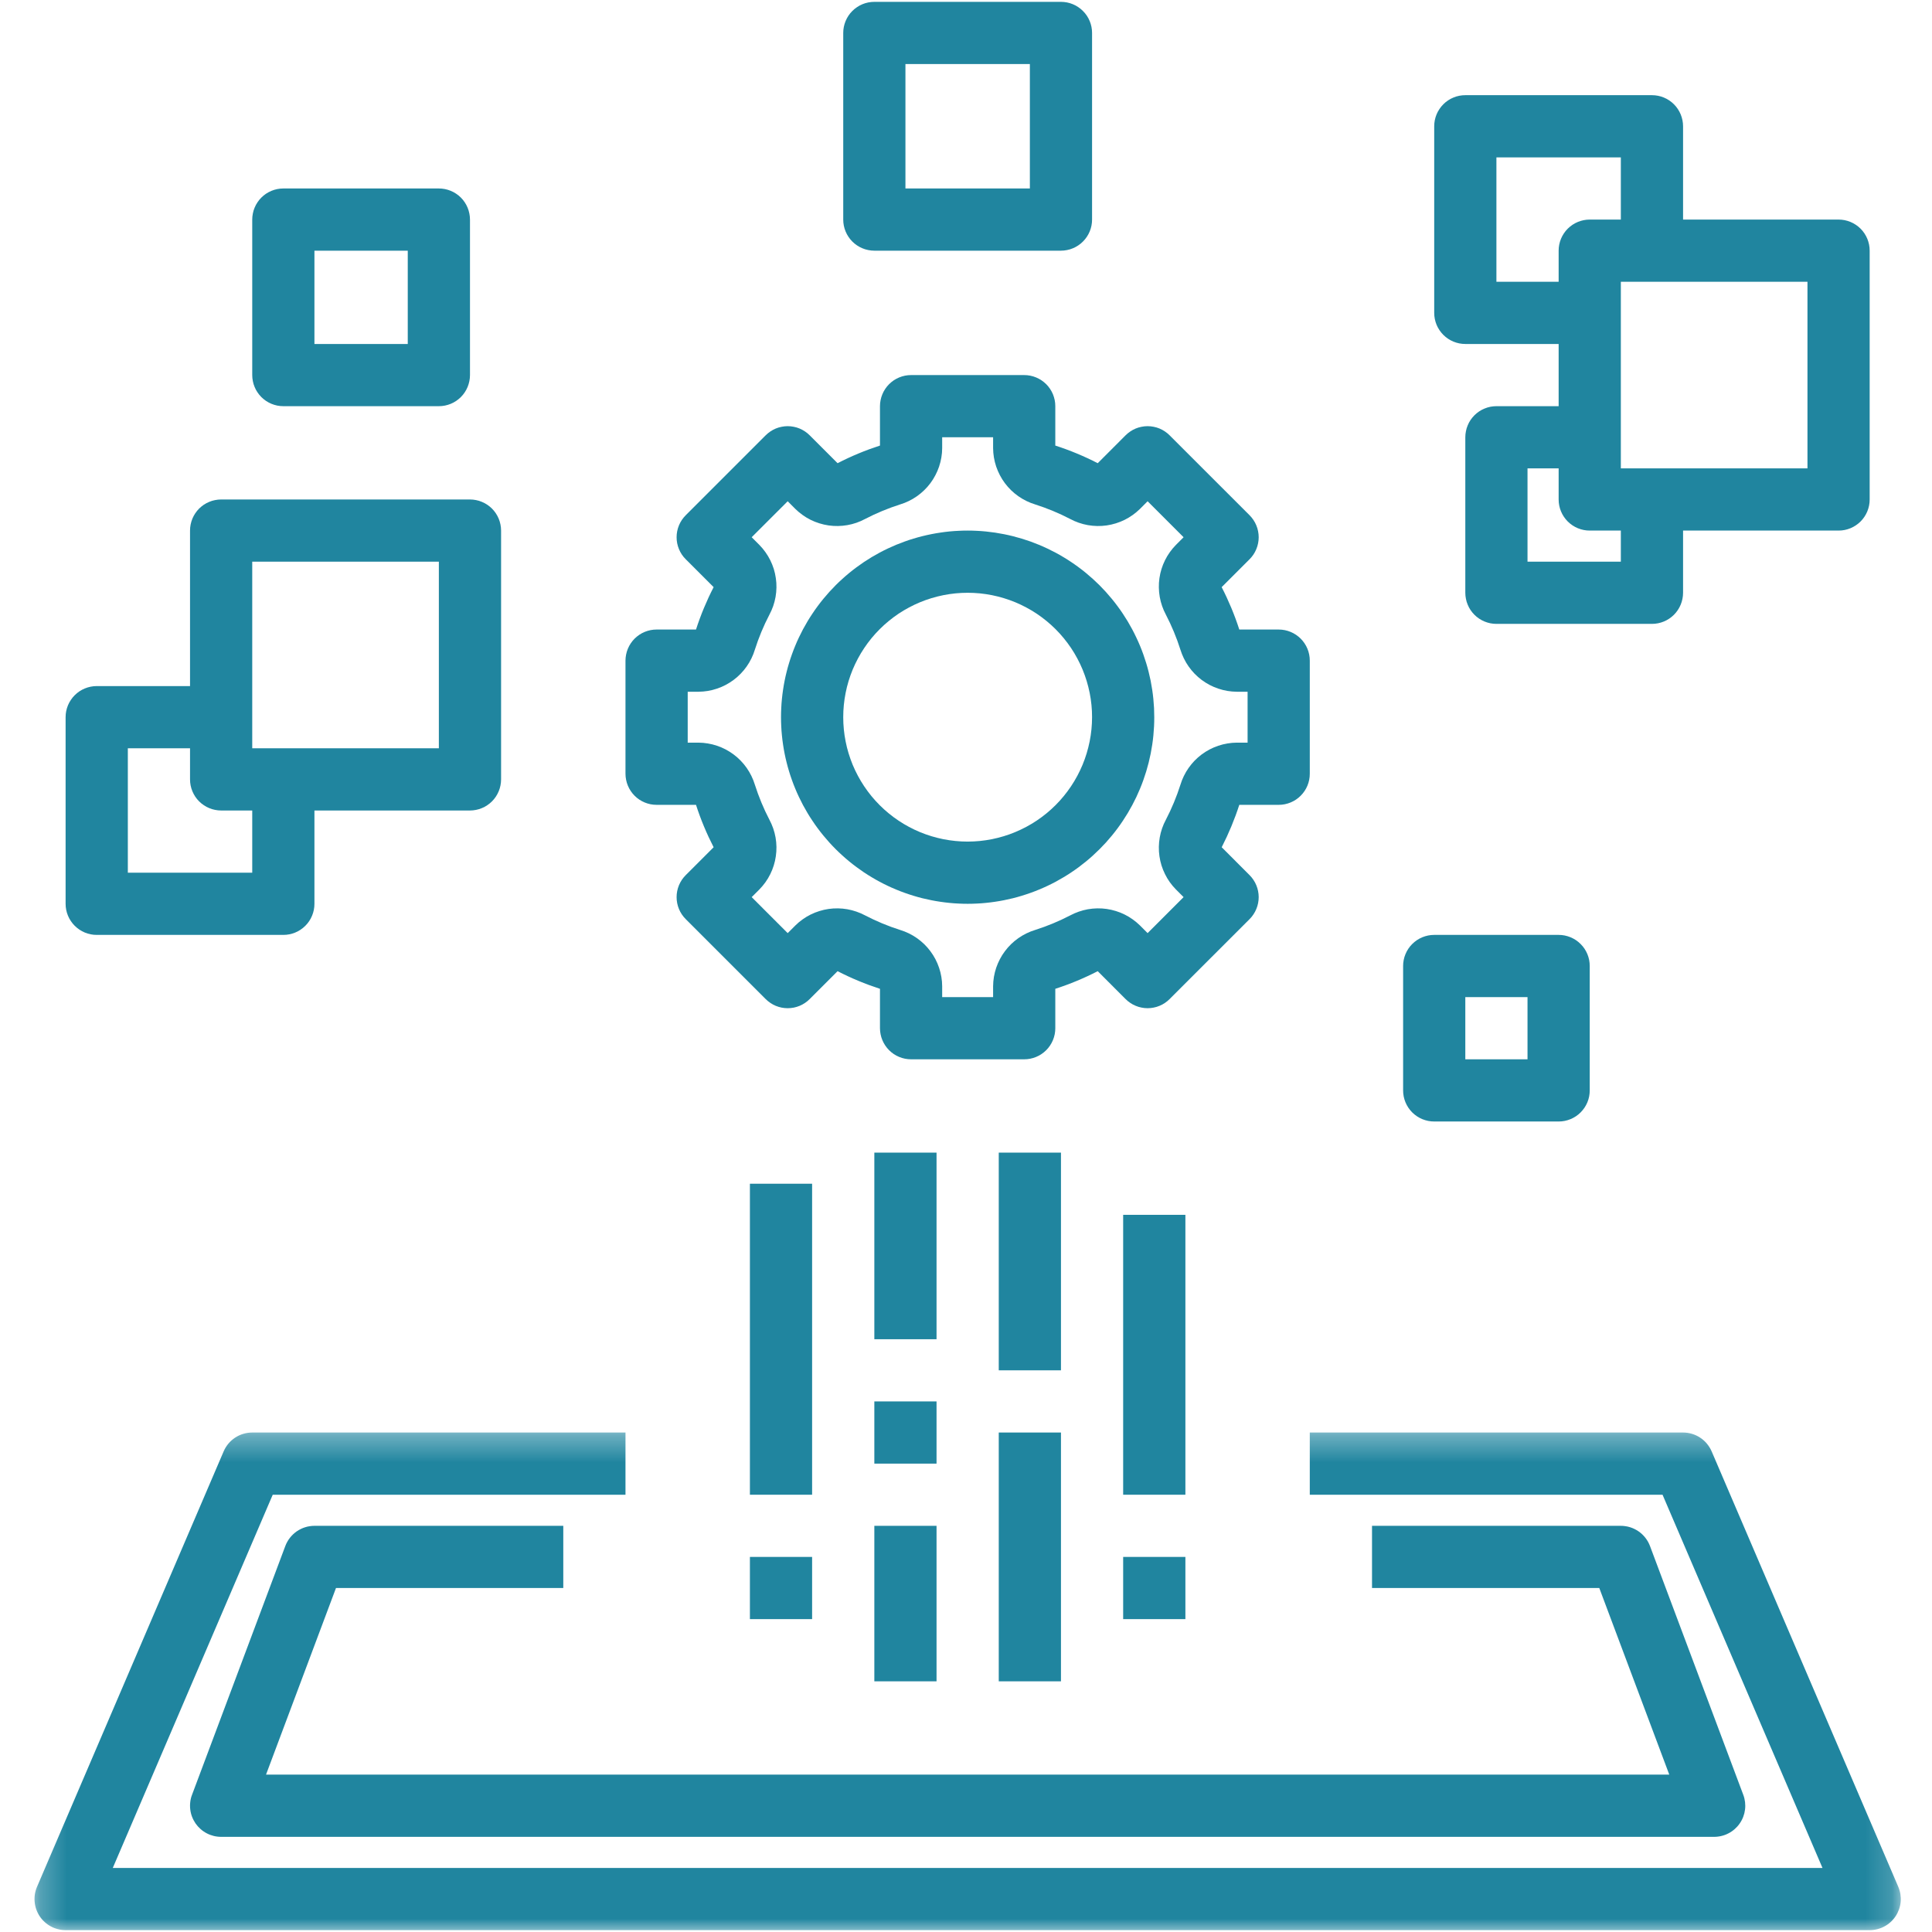 <svg width="72" height="72" viewBox="0 0 72 72" fill="none" xmlns="http://www.w3.org/2000/svg">
<rect x="0" y="0" width="72" height="72" fill="#333333" stroke="none"/>
<g clip-path="url(#clip0_89_71)">
<path d="M79.2 -7.2H-7.2V79.2H79.2V-7.2Z" fill="white"/>
<path d="M79.2 -7.2H-7.2V79.2H79.2V-7.2Z" fill="white"/>
<path d="M48.812 24.62C48.812 24.544 48.805 24.468 48.79 24.394C48.775 24.319 48.753 24.247 48.724 24.176C48.695 24.106 48.659 24.039 48.617 23.976C48.575 23.913 48.526 23.854 48.473 23.8C48.419 23.747 48.36 23.699 48.297 23.656C48.234 23.614 48.167 23.578 48.096 23.549C48.026 23.52 47.954 23.498 47.879 23.483C47.804 23.468 47.729 23.461 47.653 23.461H46.185C46.009 22.916 45.79 22.39 45.528 21.881L46.568 20.841C46.622 20.787 46.67 20.729 46.712 20.666C46.755 20.602 46.79 20.535 46.819 20.465C46.849 20.395 46.87 20.322 46.885 20.248C46.9 20.173 46.908 20.098 46.908 20.021C46.908 19.945 46.9 19.87 46.885 19.796C46.87 19.721 46.849 19.648 46.819 19.578C46.79 19.508 46.755 19.441 46.712 19.378C46.67 19.315 46.622 19.256 46.568 19.202L43.587 16.222C43.534 16.168 43.475 16.12 43.412 16.078C43.349 16.035 43.282 16 43.212 15.97C43.141 15.941 43.069 15.919 42.994 15.905C42.919 15.89 42.844 15.882 42.768 15.882C42.692 15.882 42.616 15.89 42.542 15.905C42.467 15.919 42.395 15.941 42.324 15.97C42.254 16 42.187 16.035 42.124 16.078C42.061 16.12 42.002 16.168 41.948 16.222L40.909 17.262C40.4 17 39.873 16.781 39.328 16.605V15.137C39.328 15.061 39.321 14.985 39.306 14.911C39.291 14.836 39.269 14.764 39.24 14.693C39.211 14.623 39.175 14.556 39.133 14.493C39.091 14.43 39.043 14.371 38.989 14.317C38.935 14.264 38.876 14.216 38.813 14.173C38.75 14.131 38.683 14.095 38.612 14.066C38.542 14.037 38.47 14.015 38.395 14C38.321 13.985 38.245 13.978 38.169 13.978H33.953C33.877 13.978 33.802 13.985 33.727 14C33.653 14.015 33.58 14.037 33.51 14.066C33.44 14.095 33.373 14.131 33.309 14.173C33.246 14.216 33.188 14.264 33.134 14.317C33.08 14.371 33.032 14.43 32.99 14.493C32.947 14.556 32.912 14.623 32.883 14.693C32.853 14.764 32.832 14.836 32.817 14.911C32.802 14.985 32.794 15.061 32.794 15.137V16.605C32.25 16.781 31.723 17 31.214 17.262L30.174 16.222C30.12 16.168 30.062 16.12 29.999 16.078C29.935 16.035 29.868 16 29.798 15.97C29.728 15.941 29.656 15.919 29.581 15.905C29.506 15.89 29.431 15.882 29.355 15.882C29.279 15.882 29.203 15.89 29.128 15.905C29.054 15.919 28.981 15.941 28.911 15.97C28.841 16 28.774 16.035 28.711 16.078C28.648 16.12 28.589 16.168 28.535 16.222L25.555 19.202C25.501 19.256 25.452 19.315 25.41 19.378C25.368 19.441 25.332 19.508 25.303 19.578C25.274 19.648 25.252 19.721 25.237 19.796C25.222 19.87 25.215 19.945 25.215 20.021C25.215 20.098 25.222 20.173 25.237 20.248C25.252 20.322 25.274 20.395 25.303 20.465C25.332 20.535 25.368 20.602 25.41 20.666C25.452 20.729 25.501 20.788 25.555 20.841L26.595 21.881C26.333 22.39 26.114 22.916 25.938 23.461H24.47C24.393 23.461 24.318 23.468 24.243 23.483C24.169 23.498 24.096 23.52 24.026 23.549C23.956 23.578 23.889 23.614 23.825 23.656C23.762 23.699 23.704 23.747 23.65 23.8C23.596 23.854 23.548 23.913 23.506 23.976C23.463 24.039 23.428 24.106 23.399 24.176C23.369 24.247 23.348 24.319 23.333 24.394C23.318 24.468 23.31 24.544 23.31 24.62V28.835C23.31 28.911 23.318 28.987 23.333 29.061C23.348 29.136 23.369 29.208 23.399 29.279C23.428 29.349 23.463 29.416 23.506 29.479C23.548 29.542 23.596 29.601 23.65 29.655C23.704 29.709 23.762 29.757 23.825 29.799C23.889 29.841 23.956 29.877 24.026 29.906C24.096 29.935 24.169 29.957 24.243 29.972C24.318 29.987 24.393 29.994 24.47 29.994H25.938C26.114 30.539 26.333 31.065 26.595 31.574L25.555 32.614C25.501 32.668 25.453 32.726 25.41 32.79C25.368 32.853 25.332 32.92 25.303 32.99C25.274 33.06 25.252 33.133 25.237 33.207C25.222 33.282 25.215 33.357 25.215 33.433C25.215 33.51 25.222 33.585 25.237 33.66C25.252 33.734 25.274 33.807 25.303 33.877C25.332 33.947 25.368 34.014 25.41 34.077C25.453 34.141 25.501 34.199 25.555 34.253L28.535 37.233C28.589 37.287 28.648 37.335 28.711 37.377C28.774 37.42 28.841 37.456 28.911 37.485C28.982 37.514 29.054 37.536 29.128 37.551C29.203 37.565 29.279 37.573 29.355 37.573C29.431 37.573 29.506 37.565 29.581 37.551C29.656 37.536 29.728 37.514 29.798 37.485C29.869 37.456 29.935 37.42 29.999 37.377C30.062 37.335 30.12 37.287 30.174 37.233L31.214 36.193C31.723 36.455 32.25 36.674 32.794 36.85V38.318C32.794 38.394 32.802 38.469 32.817 38.544C32.832 38.619 32.853 38.691 32.883 38.762C32.912 38.832 32.948 38.899 32.99 38.962C33.032 39.025 33.08 39.084 33.134 39.138C33.188 39.192 33.246 39.24 33.309 39.282C33.373 39.324 33.44 39.36 33.51 39.389C33.58 39.418 33.653 39.44 33.727 39.455C33.802 39.47 33.877 39.477 33.953 39.477H38.169C38.245 39.477 38.321 39.47 38.395 39.455C38.47 39.44 38.542 39.418 38.613 39.389C38.683 39.36 38.75 39.324 38.813 39.282C38.876 39.24 38.935 39.192 38.989 39.138C39.043 39.084 39.091 39.025 39.133 38.962C39.175 38.899 39.211 38.832 39.24 38.762C39.269 38.691 39.291 38.619 39.306 38.544C39.321 38.469 39.328 38.394 39.328 38.318V36.85C39.873 36.674 40.4 36.455 40.909 36.193L41.948 37.233C42.002 37.287 42.061 37.335 42.124 37.377C42.187 37.42 42.254 37.456 42.324 37.484C42.395 37.514 42.467 37.536 42.542 37.55C42.616 37.565 42.692 37.573 42.768 37.573C42.844 37.573 42.919 37.565 42.994 37.55C43.069 37.536 43.141 37.514 43.212 37.484C43.282 37.456 43.349 37.42 43.412 37.377C43.475 37.335 43.534 37.287 43.587 37.233L46.568 34.253C46.622 34.199 46.67 34.141 46.712 34.077C46.755 34.014 46.79 33.947 46.819 33.877C46.849 33.807 46.87 33.734 46.885 33.66C46.9 33.585 46.908 33.509 46.908 33.433C46.908 33.357 46.9 33.282 46.885 33.207C46.87 33.133 46.849 33.06 46.819 32.99C46.79 32.919 46.755 32.853 46.712 32.79C46.67 32.726 46.622 32.668 46.568 32.614L45.529 31.574C45.79 31.065 46.009 30.538 46.185 29.994H47.653C47.729 29.994 47.804 29.987 47.879 29.972C47.954 29.957 48.026 29.935 48.096 29.906C48.167 29.877 48.234 29.841 48.297 29.799C48.36 29.757 48.419 29.708 48.473 29.654C48.526 29.601 48.575 29.542 48.617 29.479C48.659 29.416 48.695 29.349 48.724 29.279C48.753 29.208 48.775 29.136 48.79 29.061C48.805 28.986 48.812 28.911 48.812 28.835V24.62ZM46.494 27.676H46.091C45.974 27.677 45.857 27.687 45.742 27.707C45.626 27.726 45.513 27.754 45.402 27.792C45.291 27.829 45.183 27.875 45.08 27.929C44.976 27.984 44.877 28.046 44.783 28.116C44.69 28.186 44.602 28.263 44.52 28.347C44.439 28.431 44.364 28.521 44.297 28.617C44.229 28.713 44.17 28.814 44.119 28.919C44.067 29.024 44.025 29.133 43.991 29.245C43.847 29.695 43.667 30.13 43.449 30.549C43.393 30.652 43.346 30.759 43.308 30.87C43.27 30.981 43.24 31.094 43.22 31.21C43.2 31.325 43.189 31.442 43.187 31.559C43.185 31.676 43.192 31.793 43.209 31.909C43.226 32.026 43.251 32.14 43.286 32.252C43.321 32.364 43.365 32.472 43.417 32.577C43.469 32.683 43.529 32.783 43.597 32.879C43.665 32.974 43.741 33.063 43.823 33.147L44.109 33.433L42.768 34.775L42.482 34.488C42.398 34.406 42.308 34.331 42.213 34.263C42.117 34.194 42.017 34.134 41.912 34.082C41.807 34.03 41.698 33.986 41.587 33.952C41.474 33.917 41.36 33.891 41.244 33.874C41.128 33.857 41.011 33.85 40.894 33.852C40.776 33.854 40.66 33.865 40.544 33.885C40.429 33.906 40.316 33.935 40.205 33.974C40.094 34.012 39.987 34.059 39.884 34.114C39.464 34.332 39.029 34.513 38.579 34.656C38.467 34.69 38.358 34.733 38.253 34.784C38.148 34.835 38.047 34.895 37.951 34.962C37.855 35.029 37.765 35.104 37.681 35.185C37.597 35.267 37.52 35.355 37.45 35.449C37.38 35.542 37.317 35.641 37.263 35.745C37.209 35.849 37.163 35.956 37.125 36.067C37.088 36.178 37.06 36.292 37.04 36.407C37.021 36.523 37.011 36.639 37.01 36.756V37.159H35.112V36.756C35.112 36.639 35.102 36.523 35.082 36.407C35.063 36.292 35.035 36.178 34.997 36.067C34.96 35.956 34.914 35.849 34.86 35.745C34.805 35.641 34.743 35.542 34.673 35.449C34.603 35.355 34.526 35.267 34.442 35.185C34.357 35.104 34.267 35.029 34.172 34.962C34.076 34.895 33.975 34.835 33.87 34.784C33.765 34.733 33.656 34.69 33.544 34.656C33.093 34.513 32.659 34.332 32.24 34.114C32.136 34.059 32.029 34.012 31.918 33.974C31.807 33.935 31.694 33.906 31.578 33.885C31.463 33.865 31.346 33.854 31.229 33.852C31.112 33.85 30.995 33.858 30.879 33.874C30.763 33.891 30.649 33.917 30.537 33.952C30.425 33.987 30.316 34.03 30.211 34.082C30.106 34.134 30.006 34.194 29.91 34.263C29.814 34.331 29.725 34.406 29.641 34.489L29.355 34.775L28.013 33.433L28.3 33.147C28.382 33.063 28.457 32.974 28.525 32.879C28.593 32.783 28.654 32.683 28.706 32.577C28.758 32.473 28.801 32.364 28.836 32.252C28.871 32.14 28.897 32.026 28.913 31.91C28.93 31.794 28.938 31.677 28.936 31.56C28.934 31.442 28.923 31.326 28.903 31.21C28.882 31.095 28.853 30.982 28.815 30.871C28.776 30.76 28.729 30.653 28.674 30.549C28.456 30.13 28.276 29.695 28.132 29.245C28.098 29.133 28.055 29.024 28.004 28.919C27.953 28.814 27.893 28.713 27.826 28.617C27.759 28.521 27.684 28.431 27.602 28.347C27.521 28.263 27.433 28.186 27.339 28.116C27.245 28.046 27.146 27.984 27.043 27.929C26.939 27.875 26.832 27.829 26.721 27.792C26.61 27.754 26.496 27.726 26.381 27.707C26.265 27.687 26.149 27.677 26.032 27.676H25.629V25.779H26.032C26.149 25.778 26.265 25.768 26.381 25.749C26.496 25.729 26.61 25.701 26.721 25.663C26.832 25.626 26.939 25.58 27.043 25.526C27.146 25.471 27.245 25.409 27.339 25.339C27.433 25.269 27.521 25.192 27.602 25.108C27.684 25.024 27.759 24.934 27.826 24.838C27.893 24.742 27.953 24.642 28.004 24.536C28.055 24.431 28.098 24.322 28.132 24.21C28.275 23.76 28.456 23.325 28.674 22.906C28.729 22.803 28.776 22.696 28.815 22.585C28.853 22.474 28.882 22.361 28.903 22.245C28.923 22.13 28.934 22.013 28.936 21.896C28.938 21.779 28.931 21.662 28.913 21.546C28.897 21.43 28.871 21.316 28.837 21.203C28.801 21.091 28.758 20.983 28.706 20.878C28.654 20.773 28.593 20.672 28.525 20.577C28.457 20.481 28.382 20.392 28.3 20.308L28.013 20.021L29.355 18.68L29.641 18.967C29.725 19.049 29.814 19.124 29.91 19.192C30.005 19.261 30.106 19.321 30.21 19.373C30.316 19.425 30.424 19.469 30.537 19.503C30.648 19.538 30.762 19.564 30.878 19.581C30.995 19.598 31.111 19.605 31.229 19.603C31.346 19.601 31.462 19.59 31.578 19.57C31.694 19.55 31.807 19.52 31.918 19.482C32.029 19.443 32.136 19.396 32.239 19.341C32.659 19.123 33.093 18.943 33.544 18.799C33.656 18.765 33.765 18.723 33.87 18.671C33.975 18.62 34.076 18.56 34.172 18.493C34.267 18.426 34.357 18.351 34.441 18.27C34.526 18.188 34.603 18.1 34.673 18.007C34.743 17.913 34.805 17.814 34.859 17.71C34.914 17.606 34.96 17.499 34.997 17.388C35.035 17.277 35.063 17.163 35.082 17.048C35.102 16.933 35.112 16.816 35.112 16.699V16.296H37.01V16.699C37.011 16.816 37.021 16.932 37.04 17.048C37.06 17.163 37.088 17.277 37.125 17.388C37.163 17.499 37.209 17.606 37.263 17.71C37.317 17.814 37.38 17.913 37.45 18.007C37.52 18.1 37.597 18.188 37.681 18.27C37.765 18.351 37.855 18.426 37.951 18.493C38.047 18.56 38.148 18.62 38.253 18.671C38.358 18.722 38.467 18.765 38.579 18.799C39.029 18.943 39.464 19.123 39.883 19.341C39.986 19.396 40.093 19.443 40.205 19.482C40.315 19.52 40.428 19.549 40.544 19.57C40.66 19.59 40.776 19.601 40.893 19.603C41.011 19.605 41.127 19.598 41.244 19.581C41.36 19.564 41.474 19.538 41.586 19.503C41.698 19.468 41.807 19.425 41.912 19.373C42.017 19.321 42.117 19.26 42.213 19.192C42.308 19.124 42.398 19.049 42.482 18.967L42.768 18.68L44.109 20.021L43.823 20.308C43.741 20.392 43.665 20.481 43.597 20.577C43.529 20.672 43.469 20.773 43.417 20.877C43.365 20.983 43.321 21.091 43.286 21.203C43.251 21.315 43.226 21.429 43.209 21.546C43.192 21.662 43.185 21.778 43.187 21.895C43.189 22.013 43.2 22.129 43.22 22.245C43.24 22.36 43.27 22.474 43.308 22.584C43.346 22.695 43.393 22.802 43.449 22.906C43.666 23.325 43.847 23.76 43.99 24.21C44.025 24.322 44.067 24.431 44.119 24.536C44.17 24.642 44.229 24.742 44.297 24.838C44.364 24.934 44.439 25.024 44.52 25.108C44.602 25.192 44.69 25.269 44.783 25.339C44.877 25.409 44.976 25.471 45.08 25.526C45.183 25.58 45.291 25.626 45.402 25.663C45.513 25.701 45.626 25.729 45.742 25.749C45.857 25.768 45.974 25.778 46.091 25.779H46.494V27.676Z" fill="#20859F"/>
<path d="M36.062 19.773C35.948 19.773 35.834 19.776 35.72 19.782C35.606 19.787 35.493 19.795 35.38 19.806C35.266 19.818 35.154 19.831 35.041 19.849C34.928 19.865 34.816 19.885 34.705 19.907C34.593 19.929 34.482 19.954 34.371 19.982C34.261 20.009 34.151 20.04 34.042 20.073C33.933 20.105 33.825 20.141 33.718 20.18C33.611 20.218 33.505 20.259 33.4 20.302C33.294 20.346 33.191 20.392 33.087 20.441C32.985 20.489 32.883 20.541 32.783 20.594C32.682 20.648 32.583 20.704 32.486 20.762C32.388 20.821 32.292 20.882 32.197 20.945C32.103 21.008 32.01 21.074 31.918 21.142C31.827 21.21 31.737 21.279 31.649 21.352C31.561 21.424 31.475 21.498 31.391 21.575C31.306 21.651 31.224 21.729 31.143 21.81C31.063 21.891 30.984 21.973 30.908 22.057C30.832 22.142 30.757 22.228 30.685 22.316C30.613 22.404 30.543 22.493 30.475 22.585C30.407 22.676 30.342 22.769 30.279 22.864C30.215 22.959 30.154 23.054 30.096 23.152C30.037 23.25 29.981 23.349 29.927 23.449C29.874 23.55 29.823 23.651 29.774 23.754C29.725 23.857 29.679 23.961 29.636 24.066C29.592 24.172 29.551 24.277 29.513 24.385C29.474 24.492 29.439 24.6 29.406 24.709C29.373 24.818 29.342 24.927 29.315 25.038C29.287 25.148 29.262 25.259 29.24 25.371C29.218 25.482 29.198 25.594 29.182 25.707C29.165 25.82 29.151 25.933 29.14 26.046C29.128 26.159 29.12 26.273 29.115 26.386C29.109 26.5 29.106 26.614 29.106 26.727C29.106 26.841 29.109 26.955 29.115 27.069C29.12 27.182 29.128 27.296 29.14 27.409C29.151 27.523 29.165 27.635 29.182 27.748C29.198 27.86 29.218 27.973 29.24 28.084C29.262 28.196 29.287 28.307 29.315 28.417C29.342 28.528 29.373 28.637 29.406 28.746C29.439 28.855 29.474 28.963 29.513 29.07C29.551 29.177 29.592 29.284 29.636 29.389C29.679 29.494 29.725 29.598 29.774 29.701C29.823 29.804 29.874 29.905 29.927 30.006C29.981 30.106 30.037 30.205 30.096 30.303C30.154 30.4 30.215 30.497 30.279 30.591C30.342 30.686 30.407 30.779 30.475 30.87C30.543 30.962 30.613 31.051 30.685 31.139C30.757 31.227 30.832 31.314 30.908 31.398C30.984 31.482 31.063 31.564 31.143 31.645C31.224 31.725 31.306 31.804 31.391 31.88C31.475 31.957 31.561 32.031 31.649 32.103C31.737 32.176 31.827 32.245 31.918 32.313C32.01 32.381 32.103 32.447 32.197 32.51C32.292 32.573 32.388 32.634 32.486 32.692C32.583 32.751 32.682 32.807 32.783 32.861C32.883 32.914 32.985 32.966 33.087 33.014C33.191 33.063 33.294 33.109 33.4 33.152C33.505 33.196 33.611 33.237 33.718 33.275C33.825 33.313 33.933 33.349 34.042 33.382C34.151 33.416 34.261 33.446 34.371 33.474C34.482 33.501 34.593 33.526 34.705 33.548C34.816 33.57 34.928 33.59 35.041 33.606C35.154 33.623 35.266 33.637 35.38 33.648C35.493 33.66 35.606 33.668 35.72 33.673C35.834 33.679 35.948 33.682 36.062 33.682C36.175 33.682 36.289 33.679 36.402 33.673C36.516 33.668 36.63 33.66 36.743 33.648C36.856 33.637 36.969 33.623 37.082 33.606C37.194 33.59 37.307 33.57 37.418 33.548C37.53 33.526 37.641 33.501 37.751 33.474C37.862 33.446 37.971 33.416 38.08 33.382C38.189 33.349 38.297 33.313 38.404 33.275C38.511 33.237 38.618 33.196 38.723 33.152C38.828 33.109 38.932 33.063 39.035 33.014C39.138 32.966 39.24 32.914 39.34 32.861C39.44 32.807 39.539 32.751 39.637 32.692C39.734 32.634 39.831 32.573 39.925 32.51C40.02 32.447 40.113 32.381 40.205 32.313C40.296 32.245 40.385 32.176 40.474 32.103C40.562 32.031 40.648 31.957 40.732 31.88C40.816 31.804 40.899 31.725 40.979 31.645C41.06 31.564 41.138 31.482 41.215 31.398C41.291 31.314 41.365 31.227 41.438 31.139C41.51 31.051 41.58 30.962 41.648 30.87C41.716 30.779 41.781 30.686 41.844 30.591C41.907 30.497 41.968 30.4 42.027 30.303C42.085 30.205 42.141 30.106 42.195 30.006C42.249 29.905 42.3 29.804 42.349 29.701C42.397 29.598 42.443 29.494 42.487 29.389C42.531 29.284 42.572 29.177 42.61 29.07C42.648 28.963 42.684 28.855 42.717 28.746C42.75 28.637 42.78 28.528 42.808 28.417C42.835 28.307 42.86 28.196 42.883 28.084C42.905 27.973 42.924 27.86 42.941 27.748C42.958 27.635 42.972 27.523 42.983 27.409C42.994 27.296 43.002 27.182 43.008 27.069C43.014 26.955 43.016 26.841 43.016 26.727C43.016 26.614 43.013 26.5 43.008 26.386C43.002 26.273 42.993 26.159 42.982 26.046C42.971 25.933 42.957 25.82 42.94 25.708C42.923 25.595 42.904 25.483 42.882 25.371C42.859 25.26 42.834 25.149 42.806 25.038C42.779 24.928 42.748 24.818 42.715 24.71C42.682 24.601 42.646 24.493 42.608 24.386C42.569 24.278 42.529 24.172 42.485 24.067C42.441 23.962 42.395 23.858 42.346 23.756C42.298 23.653 42.246 23.551 42.193 23.451C42.139 23.35 42.083 23.251 42.025 23.154C41.966 23.056 41.905 22.96 41.842 22.866C41.779 22.771 41.713 22.678 41.645 22.587C41.577 22.495 41.508 22.406 41.435 22.318C41.363 22.23 41.289 22.144 41.212 22.059C41.136 21.975 41.058 21.893 40.977 21.812C40.897 21.732 40.814 21.653 40.73 21.577C40.645 21.501 40.559 21.426 40.471 21.354C40.384 21.282 40.294 21.212 40.202 21.144C40.111 21.076 40.018 21.011 39.924 20.948C39.829 20.884 39.733 20.823 39.635 20.765C39.538 20.706 39.439 20.65 39.339 20.596C39.238 20.543 39.136 20.492 39.034 20.443C38.931 20.394 38.827 20.348 38.721 20.304C38.617 20.261 38.51 20.22 38.404 20.181C38.296 20.143 38.188 20.107 38.08 20.074C37.971 20.041 37.861 20.011 37.751 19.983C37.64 19.955 37.529 19.93 37.418 19.908C37.306 19.886 37.194 19.866 37.082 19.849C36.969 19.833 36.856 19.819 36.743 19.807C36.63 19.796 36.516 19.787 36.402 19.782C36.289 19.776 36.175 19.773 36.062 19.773ZM36.062 31.364C35.909 31.364 35.758 31.356 35.607 31.341C35.456 31.326 35.306 31.304 35.157 31.275C35.008 31.245 34.861 31.208 34.715 31.164C34.57 31.12 34.427 31.069 34.287 31.011C34.147 30.953 34.009 30.888 33.876 30.816C33.742 30.745 33.611 30.667 33.485 30.582C33.359 30.498 33.237 30.408 33.12 30.311C33.002 30.215 32.89 30.113 32.783 30.006C32.675 29.898 32.573 29.786 32.477 29.669C32.381 29.551 32.29 29.429 32.206 29.303C32.121 29.177 32.044 29.047 31.972 28.913C31.9 28.779 31.836 28.642 31.777 28.502C31.72 28.361 31.668 28.219 31.624 28.073C31.58 27.928 31.543 27.781 31.514 27.632C31.484 27.483 31.462 27.333 31.447 27.182C31.432 27.031 31.425 26.879 31.425 26.727C31.425 26.576 31.432 26.424 31.447 26.273C31.462 26.122 31.484 25.972 31.514 25.823C31.543 25.674 31.58 25.527 31.624 25.381C31.668 25.236 31.72 25.094 31.777 24.953C31.836 24.813 31.9 24.676 31.972 24.542C32.044 24.408 32.121 24.278 32.206 24.152C32.29 24.026 32.381 23.904 32.477 23.786C32.573 23.669 32.675 23.556 32.783 23.449C32.89 23.342 33.002 23.24 33.12 23.144C33.237 23.047 33.359 22.957 33.485 22.872C33.611 22.788 33.742 22.71 33.876 22.639C34.009 22.567 34.147 22.502 34.287 22.444C34.427 22.386 34.57 22.335 34.715 22.291C34.861 22.247 35.008 22.21 35.157 22.18C35.306 22.151 35.456 22.128 35.607 22.113C35.758 22.099 35.909 22.091 36.062 22.091C36.213 22.091 36.365 22.099 36.516 22.113C36.667 22.128 36.817 22.151 36.966 22.18C37.115 22.21 37.262 22.247 37.407 22.291C37.552 22.335 37.696 22.386 37.836 22.444C37.976 22.502 38.113 22.567 38.247 22.639C38.381 22.71 38.511 22.788 38.637 22.872C38.764 22.957 38.885 23.047 39.003 23.144C39.12 23.24 39.233 23.342 39.34 23.449C39.447 23.556 39.549 23.669 39.645 23.786C39.742 23.904 39.832 24.026 39.917 24.152C40.001 24.278 40.079 24.408 40.15 24.542C40.222 24.676 40.287 24.813 40.345 24.953C40.403 25.094 40.454 25.236 40.498 25.381C40.542 25.527 40.579 25.674 40.609 25.823C40.639 25.972 40.661 26.122 40.676 26.273C40.691 26.424 40.698 26.576 40.698 26.727C40.698 26.879 40.69 27.031 40.675 27.182C40.66 27.333 40.638 27.483 40.608 27.631C40.578 27.78 40.541 27.927 40.497 28.073C40.453 28.218 40.402 28.361 40.344 28.501C40.285 28.641 40.221 28.778 40.149 28.912C40.077 29.046 39.999 29.176 39.915 29.302C39.831 29.428 39.74 29.55 39.644 29.667C39.548 29.785 39.446 29.897 39.339 30.004C39.231 30.112 39.119 30.213 39.001 30.31C38.884 30.406 38.762 30.497 38.636 30.581C38.51 30.665 38.38 30.743 38.246 30.815C38.112 30.886 37.975 30.951 37.835 31.009C37.695 31.068 37.552 31.119 37.407 31.163C37.261 31.207 37.114 31.244 36.966 31.274C36.817 31.303 36.667 31.326 36.516 31.341C36.365 31.356 36.213 31.363 36.062 31.364Z" fill="#20859F"/>
<mask id="mask0_89_71" style="mask-type:luminance" maskUnits="userSpaceOnUse" x="1" y="53" width="70" height="19">
<path d="M1.244 53.333H70.837V72H1.244V53.333Z" fill="white"/>
</mask>
<g mask="url(#mask0_89_71)">
<path d="M2.445 71.931H69.677C69.725 71.931 69.773 71.928 69.82 71.922C69.868 71.916 69.915 71.907 69.961 71.895C70.007 71.884 70.053 71.869 70.097 71.852C70.142 71.835 70.185 71.815 70.227 71.792C70.269 71.77 70.31 71.744 70.349 71.717C70.388 71.689 70.425 71.659 70.46 71.627C70.495 71.595 70.528 71.56 70.559 71.524C70.59 71.488 70.619 71.45 70.645 71.41C70.671 71.37 70.695 71.329 70.716 71.286C70.737 71.243 70.756 71.199 70.772 71.154C70.787 71.109 70.801 71.063 70.811 71.016C70.821 70.969 70.828 70.922 70.832 70.875C70.837 70.827 70.838 70.779 70.836 70.732C70.834 70.684 70.829 70.636 70.822 70.589C70.815 70.542 70.804 70.496 70.791 70.45C70.778 70.404 70.761 70.359 70.743 70.315L63.788 54.088C63.743 53.984 63.684 53.889 63.611 53.801C63.539 53.714 63.455 53.64 63.36 53.577C63.266 53.515 63.164 53.467 63.056 53.435C62.947 53.402 62.836 53.386 62.723 53.386H48.812V55.704H61.958L67.919 69.613H4.203L10.164 55.704H23.31V53.386H9.4C9.287 53.386 9.176 53.402 9.067 53.435C8.958 53.467 8.857 53.515 8.762 53.577C8.667 53.64 8.584 53.714 8.511 53.801C8.438 53.889 8.38 53.984 8.335 54.088L1.38 70.315C1.361 70.359 1.345 70.404 1.332 70.45C1.318 70.496 1.308 70.542 1.3 70.589C1.293 70.636 1.288 70.684 1.287 70.732C1.285 70.779 1.286 70.827 1.291 70.875C1.295 70.922 1.302 70.969 1.312 71.016C1.322 71.063 1.335 71.109 1.351 71.154C1.366 71.199 1.385 71.243 1.406 71.286C1.427 71.329 1.451 71.37 1.477 71.41C1.503 71.45 1.532 71.488 1.563 71.524C1.594 71.56 1.627 71.595 1.663 71.627C1.698 71.659 1.735 71.689 1.774 71.717C1.813 71.744 1.853 71.77 1.895 71.792C1.938 71.815 1.981 71.835 2.025 71.852C2.07 71.869 2.115 71.884 2.162 71.895C2.208 71.907 2.255 71.916 2.302 71.922C2.35 71.928 2.397 71.931 2.445 71.931Z" fill="#20859F"/>
</g>
<path d="M32.584 42.955H34.902V49.909H32.584V42.955Z" fill="#20859F"/>
<path d="M32.584 52.227H34.902V54.545H32.584V52.227Z" fill="#20859F"/>
<path d="M32.584 56.863H34.902V62.658H32.584V56.863Z" fill="#20859F"/>
<path d="M37.221 42.955H39.539V51.068H37.221V42.955Z" fill="#20859F"/>
<path d="M37.221 53.386H39.539V62.658H37.221V53.386Z" fill="#20859F"/>
<path d="M41.857 45.273H44.176V55.704H41.857V45.273Z" fill="#20859F"/>
<path d="M27.947 58.022H30.265V60.34H27.947V58.022Z" fill="#20859F"/>
<path d="M27.947 44.114H30.265V55.704H27.947V44.114Z" fill="#20859F"/>
<path d="M41.857 58.022H44.176V60.34H41.857V58.022Z" fill="#20859F"/>
<path d="M54.608 3.547C54.532 3.547 54.457 3.554 54.382 3.569C54.307 3.583 54.235 3.606 54.165 3.635C54.094 3.664 54.027 3.699 53.964 3.742C53.901 3.784 53.842 3.832 53.789 3.886C53.735 3.94 53.687 3.998 53.645 4.062C53.602 4.125 53.566 4.192 53.537 4.262C53.508 4.332 53.486 4.405 53.471 4.479C53.456 4.554 53.449 4.629 53.449 4.706V11.66C53.449 11.736 53.456 11.811 53.471 11.886C53.486 11.96 53.508 12.033 53.537 12.104C53.566 12.174 53.602 12.24 53.645 12.304C53.687 12.367 53.735 12.426 53.789 12.48C53.842 12.533 53.901 12.581 53.964 12.624C54.027 12.666 54.094 12.701 54.165 12.731C54.235 12.76 54.307 12.782 54.382 12.797C54.457 12.812 54.532 12.819 54.608 12.819H58.086V15.137H55.767C55.691 15.137 55.616 15.145 55.541 15.159C55.467 15.174 55.394 15.196 55.324 15.226C55.254 15.254 55.187 15.29 55.123 15.332C55.06 15.375 55.001 15.423 54.948 15.476C54.894 15.53 54.846 15.589 54.803 15.652C54.761 15.715 54.725 15.782 54.697 15.852C54.667 15.923 54.645 15.995 54.631 16.07C54.616 16.145 54.608 16.22 54.608 16.296V22.091C54.608 22.168 54.616 22.243 54.631 22.317C54.645 22.392 54.667 22.465 54.697 22.535C54.725 22.605 54.761 22.672 54.803 22.735C54.846 22.799 54.894 22.857 54.948 22.911C55.001 22.965 55.06 23.013 55.123 23.055C55.187 23.097 55.254 23.133 55.324 23.162C55.394 23.191 55.467 23.213 55.541 23.228C55.616 23.243 55.691 23.25 55.767 23.25H61.563C61.639 23.25 61.715 23.243 61.789 23.228C61.864 23.213 61.937 23.191 62.007 23.162C62.077 23.133 62.144 23.097 62.207 23.055C62.27 23.013 62.329 22.965 62.383 22.911C62.437 22.857 62.485 22.799 62.527 22.735C62.569 22.672 62.605 22.605 62.634 22.535C62.663 22.465 62.685 22.392 62.7 22.317C62.715 22.243 62.723 22.168 62.723 22.091V19.773H68.518C68.594 19.773 68.67 19.766 68.745 19.751C68.819 19.736 68.892 19.714 68.962 19.685C69.032 19.656 69.099 19.62 69.162 19.578C69.226 19.535 69.284 19.488 69.338 19.434C69.392 19.38 69.44 19.321 69.482 19.258C69.524 19.195 69.56 19.128 69.589 19.058C69.618 18.988 69.64 18.915 69.655 18.84C69.67 18.766 69.677 18.69 69.677 18.614V9.342C69.677 9.266 69.67 9.19 69.655 9.116C69.64 9.041 69.618 8.969 69.589 8.898C69.56 8.828 69.524 8.761 69.482 8.698C69.44 8.634 69.392 8.576 69.338 8.522C69.284 8.469 69.226 8.42 69.162 8.378C69.099 8.336 69.032 8.3 68.962 8.271C68.892 8.242 68.819 8.22 68.745 8.205C68.67 8.19 68.594 8.183 68.518 8.183H62.723V4.706C62.723 4.629 62.715 4.554 62.7 4.479C62.685 4.405 62.663 4.332 62.634 4.262C62.605 4.192 62.569 4.125 62.527 4.062C62.485 3.998 62.437 3.94 62.383 3.886C62.329 3.832 62.27 3.784 62.207 3.742C62.144 3.699 62.077 3.664 62.007 3.635C61.937 3.606 61.864 3.583 61.789 3.569C61.715 3.554 61.639 3.547 61.563 3.547H54.608ZM55.767 10.501V5.865H60.404V8.183H59.245C59.169 8.183 59.093 8.19 59.019 8.205C58.944 8.22 58.871 8.242 58.801 8.271C58.731 8.3 58.664 8.336 58.601 8.378C58.538 8.42 58.479 8.469 58.425 8.522C58.371 8.576 58.323 8.634 58.281 8.698C58.239 8.761 58.203 8.828 58.174 8.898C58.145 8.969 58.123 9.041 58.108 9.116C58.093 9.19 58.086 9.266 58.086 9.342V10.501H55.767ZM60.404 20.932H56.926V17.455H58.086V18.614C58.086 18.69 58.093 18.766 58.108 18.84C58.123 18.915 58.145 18.988 58.174 19.058C58.203 19.128 58.239 19.195 58.281 19.258C58.323 19.321 58.371 19.38 58.425 19.434C58.479 19.488 58.538 19.535 58.601 19.578C58.664 19.62 58.731 19.656 58.801 19.685C58.871 19.714 58.944 19.736 59.019 19.751C59.093 19.766 59.169 19.773 59.245 19.773H60.404V20.932ZM67.359 10.501V17.455H60.404V10.501H67.359Z" fill="#20859F"/>
<path d="M39.539 9.342C39.615 9.342 39.69 9.334 39.765 9.319C39.84 9.305 39.912 9.283 39.982 9.253C40.053 9.224 40.12 9.189 40.183 9.146C40.246 9.104 40.304 9.056 40.358 9.002C40.412 8.948 40.46 8.89 40.503 8.826C40.545 8.763 40.581 8.697 40.61 8.626C40.639 8.556 40.661 8.483 40.676 8.409C40.691 8.334 40.698 8.259 40.698 8.183V1.228C40.698 1.152 40.691 1.077 40.676 1.002C40.661 0.927 40.639 0.855 40.61 0.785C40.581 0.714 40.545 0.648 40.503 0.584C40.46 0.521 40.412 0.462 40.358 0.409C40.304 0.355 40.246 0.307 40.183 0.265C40.12 0.222 40.053 0.186 39.982 0.157C39.912 0.128 39.84 0.106 39.765 0.091C39.69 0.077 39.615 0.069 39.539 0.069H32.584C32.508 0.069 32.432 0.077 32.358 0.091C32.283 0.106 32.21 0.128 32.14 0.157C32.07 0.186 32.003 0.222 31.94 0.265C31.876 0.307 31.818 0.355 31.764 0.409C31.71 0.462 31.662 0.521 31.62 0.584C31.578 0.648 31.542 0.714 31.513 0.785C31.484 0.855 31.462 0.927 31.447 1.002C31.432 1.077 31.425 1.152 31.425 1.228V8.183C31.425 8.259 31.432 8.334 31.447 8.409C31.462 8.483 31.484 8.556 31.513 8.626C31.542 8.697 31.578 8.763 31.62 8.826C31.662 8.89 31.71 8.948 31.764 9.002C31.818 9.056 31.876 9.104 31.94 9.146C32.003 9.189 32.07 9.224 32.14 9.253C32.21 9.283 32.283 9.305 32.358 9.319C32.432 9.334 32.508 9.342 32.584 9.342H39.539ZM33.743 2.387H38.38V7.024H33.743V2.387Z" fill="#20859F"/>
<path d="M3.604 34.841H10.559C10.635 34.841 10.711 34.834 10.785 34.819C10.86 34.804 10.933 34.782 11.003 34.753C11.073 34.724 11.14 34.688 11.204 34.645C11.267 34.603 11.325 34.555 11.379 34.501C11.433 34.448 11.481 34.389 11.523 34.326C11.566 34.263 11.601 34.196 11.63 34.125C11.659 34.055 11.681 33.983 11.696 33.908C11.711 33.833 11.718 33.758 11.718 33.682V30.205H17.515C17.591 30.205 17.666 30.197 17.741 30.182C17.815 30.168 17.888 30.145 17.958 30.116C18.029 30.087 18.095 30.052 18.158 30.009C18.222 29.967 18.28 29.919 18.334 29.865C18.388 29.811 18.436 29.753 18.478 29.69C18.52 29.626 18.556 29.559 18.585 29.489C18.615 29.419 18.636 29.347 18.651 29.272C18.666 29.197 18.674 29.122 18.674 29.046V19.773C18.674 19.697 18.666 19.622 18.651 19.547C18.636 19.473 18.615 19.4 18.585 19.329C18.556 19.259 18.52 19.192 18.478 19.129C18.436 19.066 18.388 19.007 18.334 18.953C18.28 18.9 18.222 18.852 18.158 18.809C18.095 18.767 18.029 18.732 17.958 18.703C17.888 18.673 17.815 18.651 17.741 18.637C17.666 18.622 17.591 18.614 17.515 18.614H8.241C8.165 18.614 8.09 18.622 8.015 18.637C7.94 18.651 7.868 18.673 7.797 18.703C7.727 18.732 7.66 18.767 7.597 18.809C7.534 18.852 7.475 18.9 7.421 18.953C7.367 19.007 7.319 19.066 7.277 19.129C7.235 19.192 7.199 19.259 7.17 19.329C7.141 19.4 7.119 19.473 7.104 19.547C7.089 19.622 7.082 19.697 7.082 19.773V25.568H3.604C3.528 25.568 3.453 25.576 3.378 25.591C3.303 25.606 3.231 25.628 3.161 25.657C3.09 25.686 3.024 25.722 2.96 25.764C2.897 25.806 2.839 25.854 2.785 25.908C2.731 25.962 2.683 26.02 2.641 26.084C2.598 26.147 2.562 26.214 2.533 26.284C2.504 26.354 2.482 26.427 2.467 26.501C2.452 26.576 2.445 26.651 2.445 26.727V33.682C2.445 33.758 2.452 33.833 2.467 33.908C2.482 33.983 2.504 34.055 2.533 34.125C2.562 34.196 2.598 34.263 2.641 34.326C2.683 34.389 2.731 34.448 2.785 34.501C2.839 34.555 2.897 34.603 2.96 34.645C3.024 34.688 3.09 34.724 3.161 34.753C3.231 34.782 3.303 34.804 3.378 34.819C3.453 34.834 3.528 34.841 3.604 34.841ZM9.4 20.932H16.355V27.887H9.4V20.932ZM4.764 27.887H7.082V29.046C7.082 29.122 7.089 29.197 7.104 29.272C7.119 29.347 7.141 29.419 7.17 29.489C7.199 29.559 7.235 29.626 7.277 29.69C7.319 29.753 7.367 29.811 7.421 29.865C7.475 29.919 7.534 29.967 7.597 30.009C7.66 30.052 7.727 30.087 7.797 30.116C7.868 30.145 7.94 30.168 8.015 30.182C8.09 30.197 8.165 30.205 8.241 30.205H9.4V32.523H4.764V27.887Z" fill="#20859F"/>
<path d="M10.559 15.137H16.355C16.431 15.137 16.507 15.13 16.581 15.115C16.656 15.1 16.729 15.078 16.799 15.049C16.869 15.02 16.936 14.984 16.999 14.942C17.062 14.899 17.121 14.851 17.175 14.798C17.229 14.744 17.277 14.685 17.319 14.622C17.361 14.559 17.397 14.492 17.426 14.422C17.455 14.351 17.477 14.279 17.492 14.204C17.507 14.13 17.515 14.054 17.515 13.978V8.183C17.515 8.107 17.507 8.031 17.492 7.957C17.477 7.882 17.455 7.809 17.426 7.739C17.397 7.669 17.361 7.602 17.319 7.539C17.277 7.475 17.229 7.417 17.175 7.363C17.121 7.309 17.062 7.261 16.999 7.219C16.936 7.177 16.869 7.141 16.799 7.112C16.729 7.083 16.656 7.061 16.581 7.046C16.507 7.031 16.431 7.024 16.355 7.024H10.559C10.483 7.024 10.408 7.031 10.333 7.046C10.259 7.061 10.186 7.083 10.116 7.112C10.046 7.141 9.979 7.177 9.915 7.219C9.852 7.261 9.793 7.309 9.74 7.363C9.686 7.417 9.638 7.475 9.596 7.539C9.553 7.602 9.518 7.669 9.489 7.739C9.459 7.809 9.437 7.882 9.423 7.957C9.408 8.031 9.4 8.107 9.4 8.183V13.978C9.4 14.054 9.408 14.13 9.423 14.204C9.437 14.279 9.459 14.351 9.489 14.422C9.517 14.492 9.553 14.559 9.596 14.622C9.638 14.685 9.686 14.744 9.74 14.798C9.793 14.851 9.852 14.899 9.915 14.942C9.979 14.984 10.046 15.02 10.116 15.049C10.186 15.078 10.259 15.1 10.333 15.115C10.408 15.13 10.483 15.137 10.559 15.137ZM11.718 9.342H15.196V12.819H11.718V9.342Z" fill="#20859F"/>
<path d="M53.449 34.841C53.373 34.841 53.298 34.848 53.223 34.863C53.148 34.878 53.076 34.9 53.005 34.929C52.935 34.958 52.868 34.994 52.805 35.036C52.742 35.079 52.683 35.127 52.629 35.181C52.575 35.234 52.527 35.293 52.485 35.356C52.443 35.419 52.407 35.486 52.378 35.557C52.349 35.627 52.327 35.699 52.312 35.774C52.297 35.849 52.29 35.924 52.29 36V40.636C52.29 40.713 52.297 40.788 52.312 40.863C52.327 40.937 52.349 41.01 52.378 41.08C52.407 41.15 52.443 41.217 52.485 41.28C52.527 41.343 52.575 41.402 52.629 41.456C52.683 41.51 52.742 41.558 52.805 41.6C52.868 41.642 52.935 41.678 53.005 41.707C53.076 41.736 53.148 41.758 53.223 41.773C53.298 41.788 53.373 41.795 53.449 41.795H58.086C58.162 41.795 58.237 41.788 58.312 41.773C58.386 41.758 58.459 41.736 58.529 41.707C58.6 41.678 58.666 41.642 58.73 41.6C58.793 41.558 58.851 41.51 58.905 41.456C58.959 41.402 59.007 41.343 59.05 41.28C59.092 41.217 59.127 41.15 59.157 41.08C59.186 41.01 59.208 40.937 59.223 40.863C59.237 40.788 59.245 40.713 59.245 40.636V36C59.245 35.924 59.237 35.849 59.223 35.774C59.208 35.699 59.186 35.627 59.157 35.557C59.127 35.486 59.092 35.419 59.05 35.356C59.007 35.293 58.959 35.234 58.905 35.181C58.851 35.127 58.793 35.079 58.73 35.036C58.666 34.994 58.6 34.958 58.529 34.929C58.459 34.9 58.386 34.878 58.312 34.863C58.237 34.848 58.162 34.841 58.086 34.841H53.449ZM56.926 39.477H54.608V37.159H56.926V39.477Z" fill="#20859F"/>
<path d="M12.521 59.181H20.992V56.863H11.718C11.66 56.863 11.601 56.867 11.543 56.877C11.485 56.885 11.428 56.898 11.373 56.916C11.317 56.933 11.262 56.955 11.21 56.981C11.157 57.007 11.106 57.036 11.058 57.069C11.01 57.103 10.965 57.14 10.922 57.18C10.879 57.221 10.84 57.264 10.804 57.31C10.768 57.356 10.735 57.405 10.707 57.456C10.678 57.507 10.653 57.56 10.633 57.615L7.156 66.888C7.139 66.931 7.125 66.976 7.114 67.021C7.103 67.067 7.095 67.113 7.09 67.159C7.084 67.205 7.082 67.251 7.082 67.298C7.082 67.345 7.085 67.391 7.091 67.438C7.096 67.484 7.105 67.53 7.116 67.575C7.127 67.62 7.141 67.665 7.158 67.708C7.175 67.752 7.194 67.794 7.216 67.835C7.238 67.877 7.262 67.916 7.288 67.955C7.315 67.993 7.344 68.03 7.375 68.065C7.406 68.099 7.439 68.132 7.474 68.163C7.508 68.194 7.545 68.223 7.584 68.249C7.622 68.276 7.662 68.3 7.703 68.321C7.744 68.343 7.787 68.362 7.831 68.379C7.874 68.395 7.919 68.409 7.964 68.42C8.009 68.431 8.055 68.44 8.101 68.445C8.148 68.451 8.194 68.454 8.241 68.454H63.882C63.928 68.454 63.975 68.451 64.021 68.445C64.067 68.44 64.113 68.431 64.158 68.42C64.204 68.409 64.248 68.395 64.292 68.379C64.335 68.362 64.378 68.343 64.419 68.321C64.461 68.3 64.501 68.276 64.539 68.249C64.577 68.223 64.614 68.194 64.649 68.163C64.684 68.132 64.717 68.099 64.748 68.065C64.779 68.03 64.808 67.993 64.834 67.955C64.861 67.916 64.885 67.877 64.907 67.835C64.929 67.794 64.948 67.752 64.965 67.708C64.981 67.665 64.995 67.62 65.007 67.575C65.018 67.53 65.026 67.484 65.032 67.438C65.038 67.391 65.041 67.345 65.041 67.298C65.041 67.251 65.038 67.205 65.033 67.159C65.027 67.113 65.019 67.067 65.008 67.021C64.997 66.976 64.984 66.931 64.967 66.888L61.49 57.615C61.469 57.56 61.444 57.507 61.416 57.456C61.387 57.405 61.355 57.356 61.319 57.31C61.283 57.264 61.243 57.221 61.201 57.18C61.158 57.14 61.112 57.103 61.064 57.069C61.016 57.036 60.966 57.007 60.913 56.981C60.86 56.955 60.806 56.933 60.75 56.916C60.694 56.898 60.637 56.885 60.579 56.877C60.521 56.867 60.463 56.863 60.404 56.863H51.131V59.181H59.601L62.209 66.135H9.914L12.521 59.181Z" fill="#20859F"/>
</g>
<defs>
<clipPath id="clip0_89_71">
<rect width="72" height="72" fill="white"/>
</clipPath>
</defs>
</svg>
